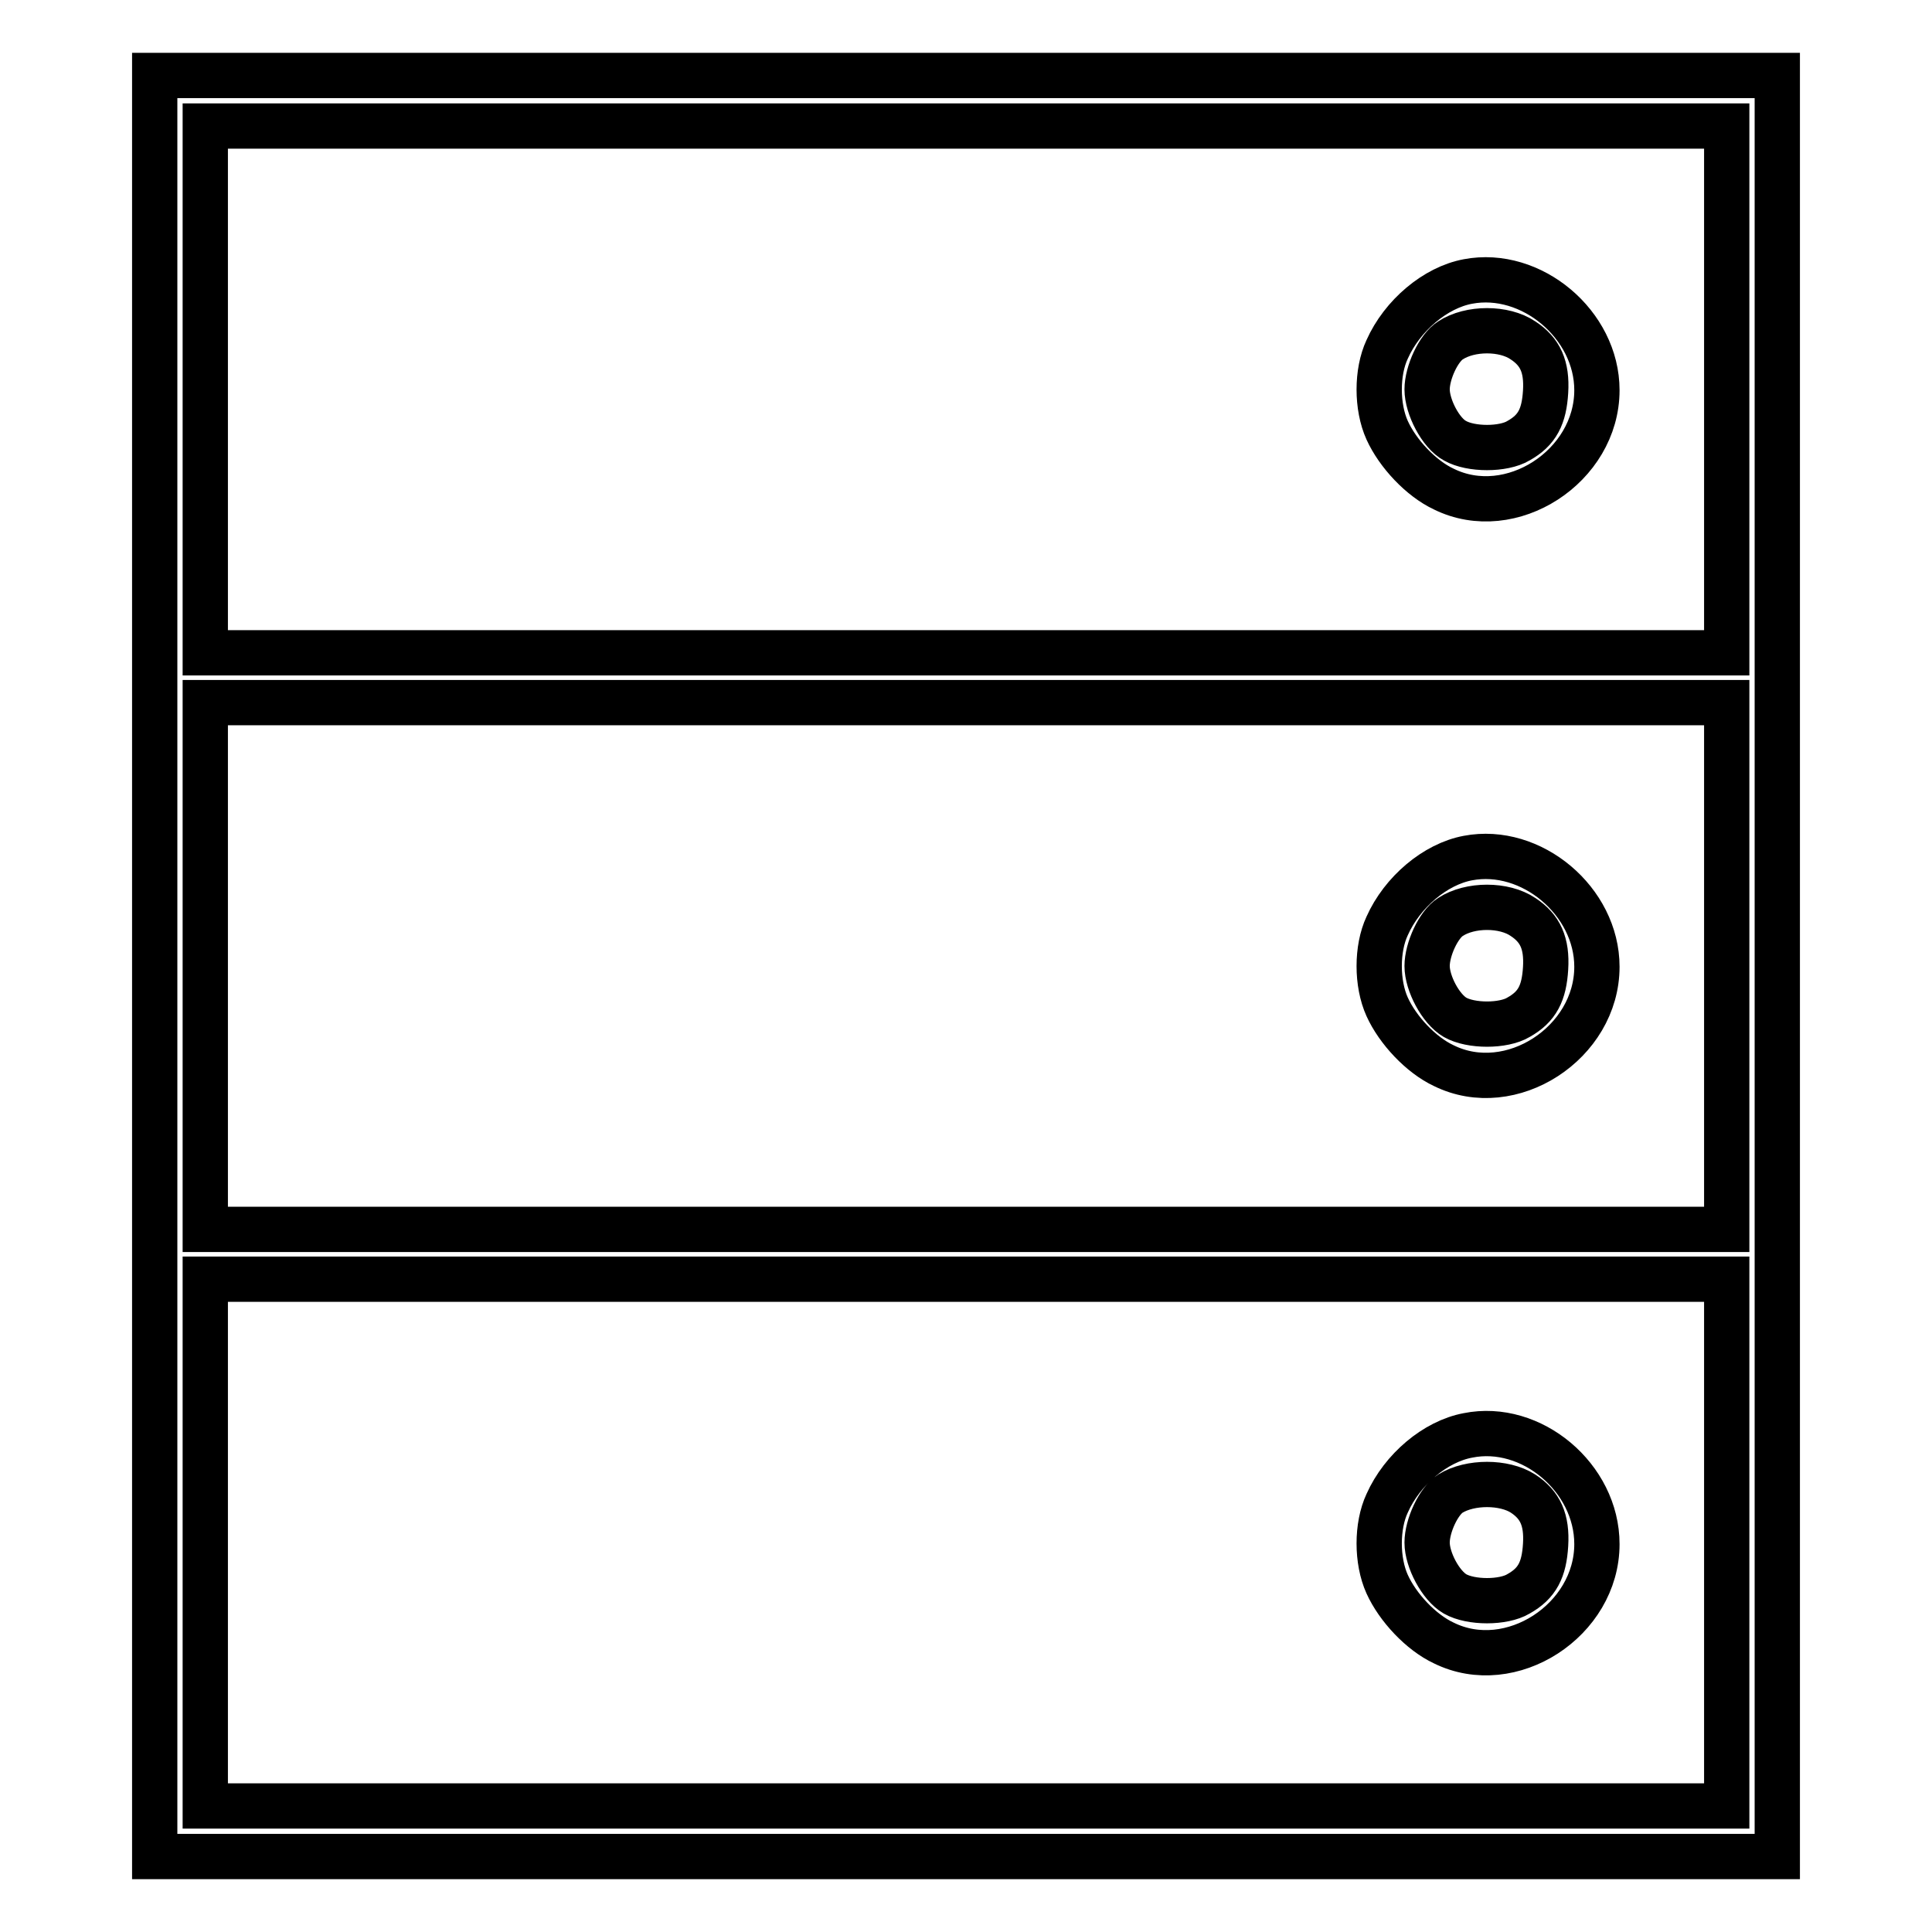<?xml version="1.0" encoding="utf-8"?>
<!-- Svg Vector Icons : http://www.onlinewebfonts.com/icon -->
<!DOCTYPE svg PUBLIC "-//W3C//DTD SVG 1.1//EN" "http://www.w3.org/Graphics/SVG/1.1/DTD/svg11.dtd">
<svg version="1.1" xmlns="http://www.w3.org/2000/svg" xmlns:xlink="http://www.w3.org/1999/xlink" x="0px" y="0px" viewBox="0 0 256 256" enable-background="new 0 0 256 256" xml:space="preserve">
<g><g><g><path stroke-width="6" fill-opacity="0" stroke="#000000"  d="M20.5,128v118H128h107.5V128V10H128H20.5V128z M228.8,51.6v34.9H128H27.2V51.6V16.7H128h100.8V51.6z M228.8,128v34.9H128H27.2V128V93.1H128h100.8V128z M228.8,204.4v34.9H128H27.2v-34.9v-34.9H128h100.8V204.4z"/><path stroke-width="6" fill-opacity="0" stroke="#000000"  d="M194.5,37.3c-4.3,0.8-8.7,4.5-10.7,9c-1.4,3-1.4,7.6,0,10.7c1.4,3.1,4.5,6.4,7.5,7.8c8.9,4.4,20.3-3,20.3-13.1C211.6,43,202.9,35.7,194.5,37.3z M201.8,45.1c2.3,1.5,3.2,3.5,3,6.8c-0.2,3.3-1.1,5.1-3.6,6.5c-2,1.2-6.3,1.2-8.4,0c-1.9-1-3.7-4.5-3.7-6.8c0-2.2,1.5-5.5,3.1-6.5C194.8,43.4,199.3,43.4,201.8,45.1z"/><path stroke-width="6" fill-opacity="0" stroke="#000000"  d="M194.5,113.7c-4.3,0.8-8.7,4.5-10.7,9c-1.4,3-1.4,7.6,0,10.7c1.4,3.1,4.5,6.4,7.5,7.8c8.9,4.4,20.3-3,20.3-13.1C211.6,119.4,202.9,112.1,194.5,113.7z M201.8,121.5c2.3,1.5,3.2,3.5,3,6.8c-0.2,3.3-1.1,5.1-3.6,6.5c-2,1.2-6.3,1.2-8.4,0c-1.9-1.1-3.7-4.5-3.7-6.8c0-2.2,1.5-5.5,3.1-6.5C194.8,119.8,199.3,119.8,201.8,121.5z"/><path stroke-width="6" fill-opacity="0" stroke="#000000"  d="M194.5,190.2c-4.3,0.8-8.7,4.5-10.7,9c-1.4,3-1.4,7.6,0,10.7c1.4,3.1,4.5,6.4,7.5,7.8c8.9,4.4,20.3-3,20.3-13.1C211.6,195.8,202.9,188.5,194.5,190.2z M201.8,197.9c2.3,1.5,3.2,3.5,3,6.8c-0.2,3.3-1.1,5.1-3.6,6.5c-2,1.2-6.3,1.2-8.4,0c-1.9-1.1-3.7-4.5-3.7-6.8c0-2.2,1.5-5.5,3.1-6.5C194.8,196.3,199.3,196.3,201.8,197.9z"/></g></g></g>
</svg>